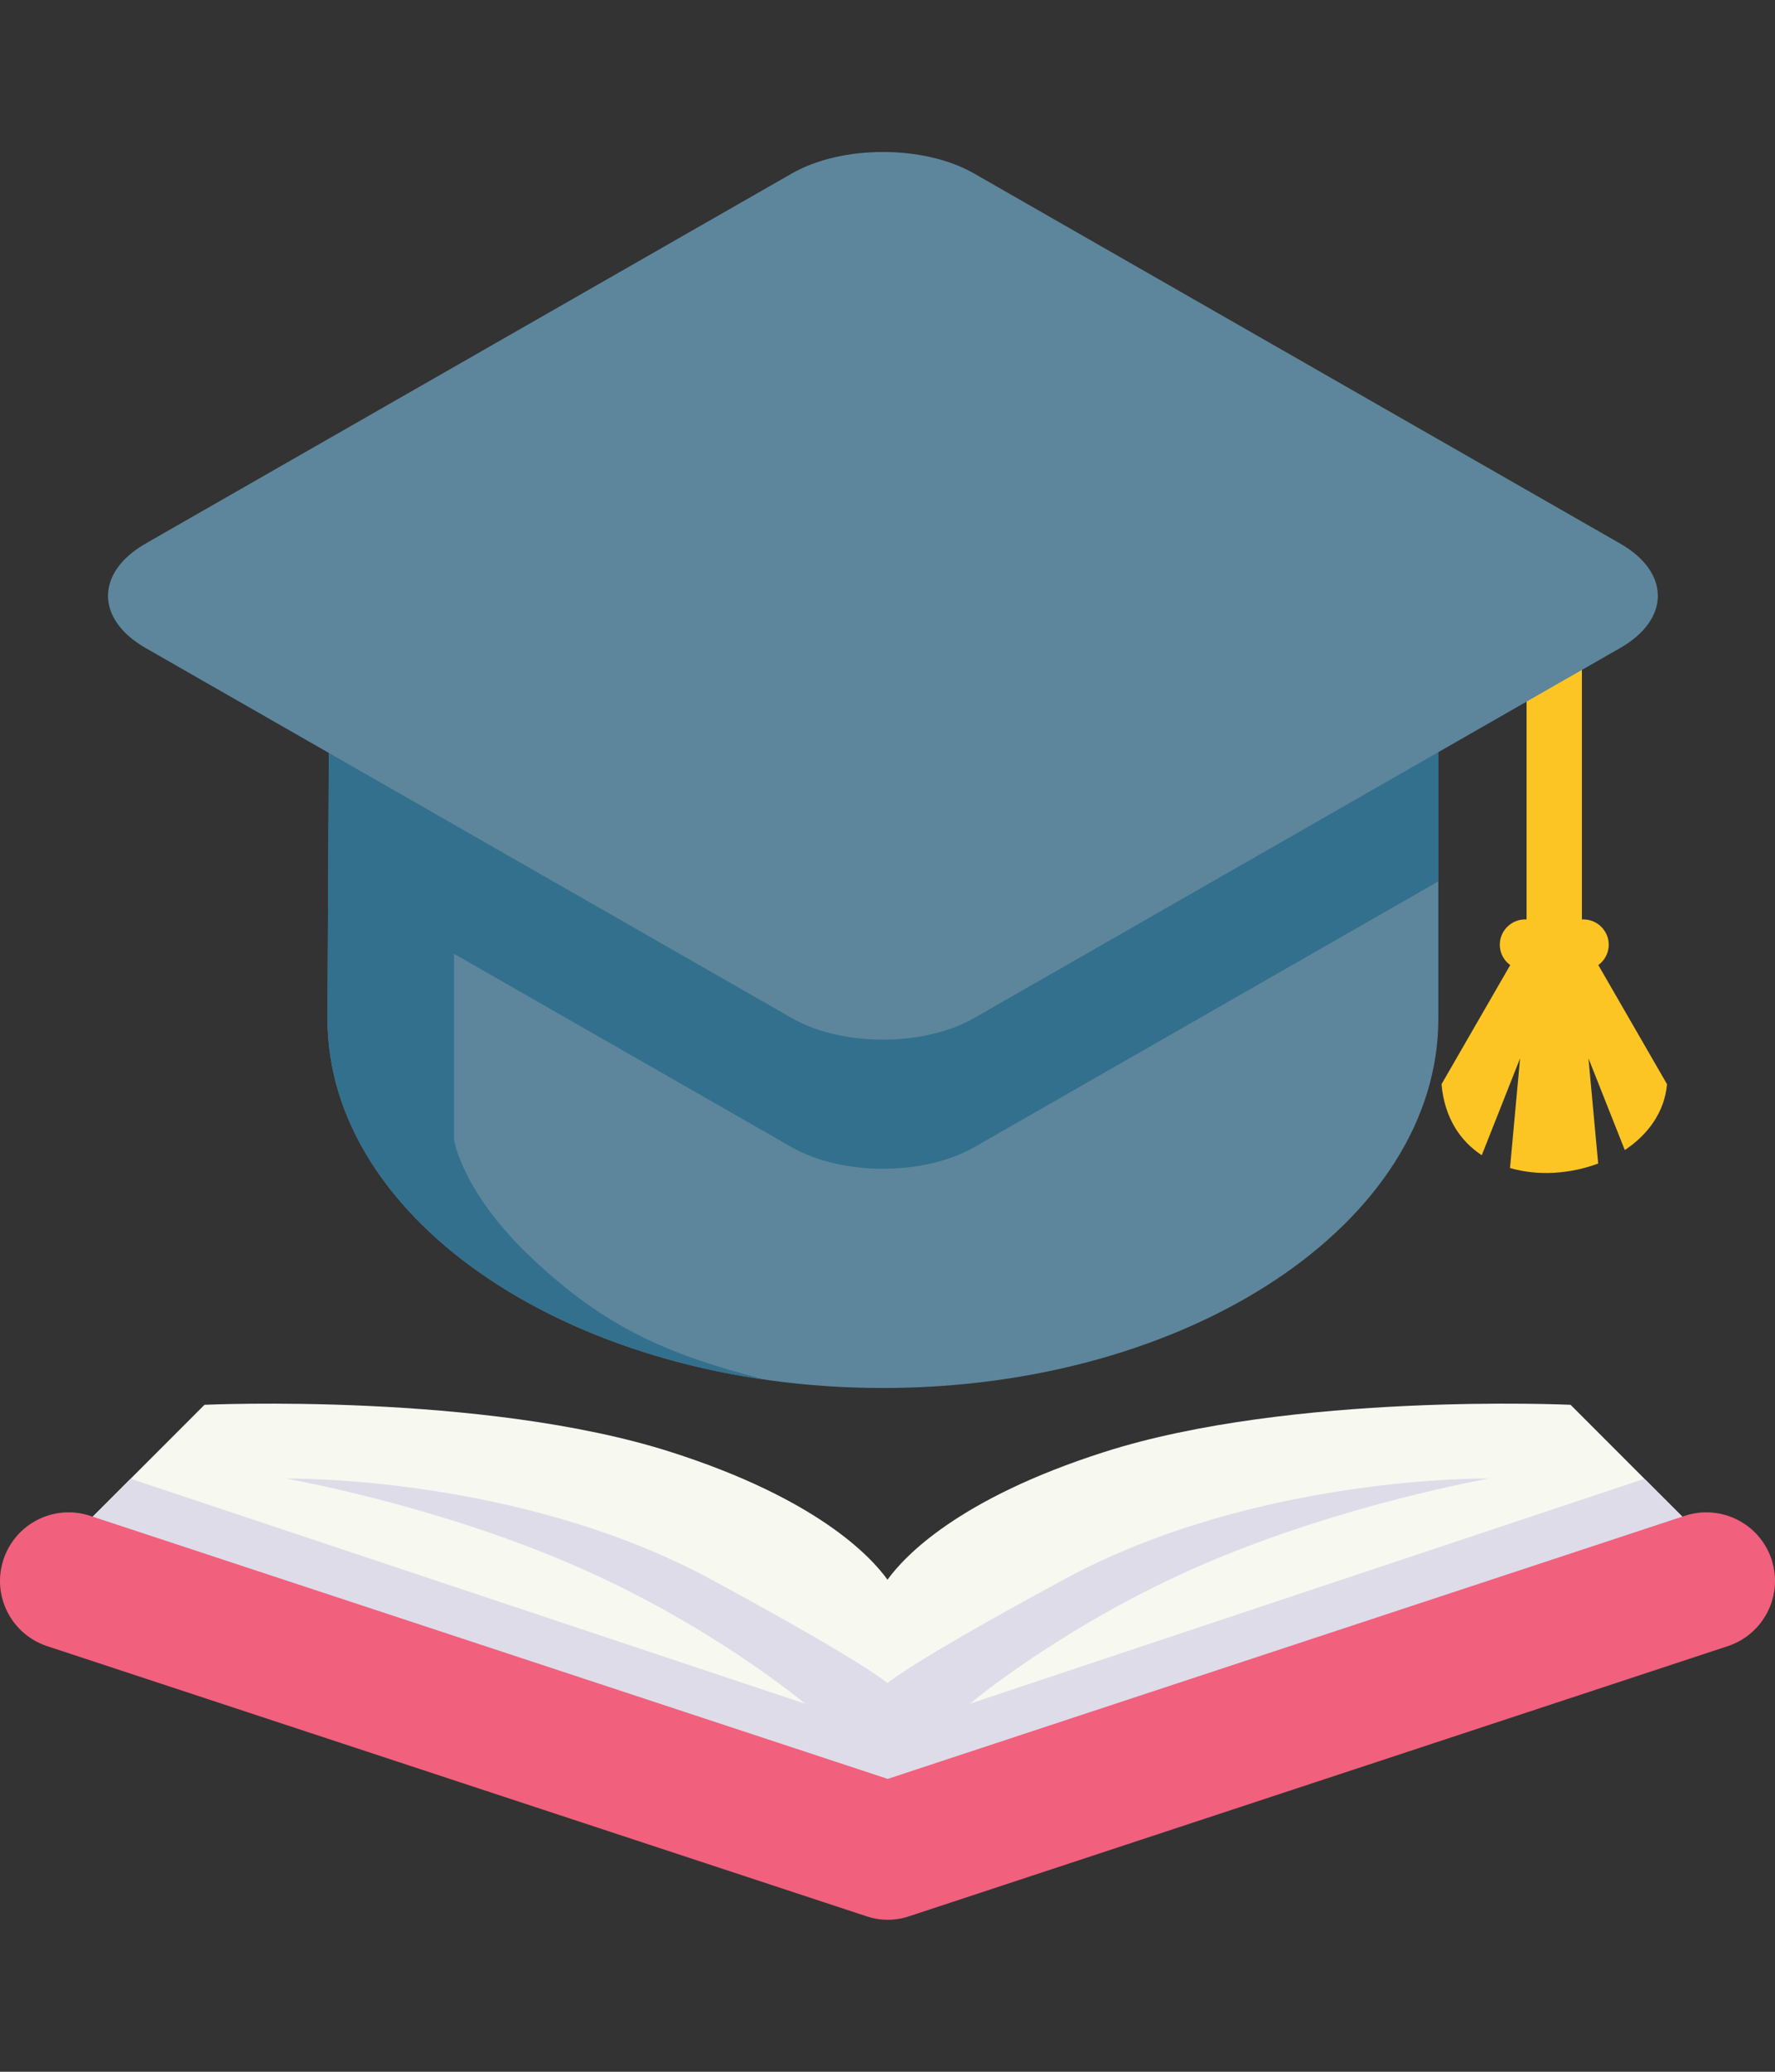 <?xml version="1.0" encoding="UTF-8"?> <svg xmlns="http://www.w3.org/2000/svg" width="24" height="28" viewBox="0 0 24 28" fill="none"><rect x="0" y="0" width="24" height="28" fill="#333333" stroke="none"/><g clip-path="url(#clip0_239_1841)"><path fill-rule="evenodd" clip-rule="evenodd" d="M0.953 20.799L2.765 18.986C2.765 18.986 6.536 18.812 9.074 19.625C11.042 20.254 11.772 21.033 12 21.35C12.229 21.033 12.959 20.254 14.927 19.625C17.464 18.812 21.236 18.986 21.236 18.986L23.048 20.799L12 24.741L0.953 20.799Z" fill="#F7F8F0"></path><path fill-rule="evenodd" clip-rule="evenodd" d="M1.766 19.986L10.888 23.027C10.888 23.027 9.607 21.949 7.721 21.138C5.837 20.326 3.869 19.983 3.869 19.983C3.869 19.983 7.002 19.932 9.613 21.345C11.229 22.22 11.8 22.591 12 22.745C12.201 22.591 12.772 22.22 14.388 21.345C16.999 19.932 20.131 19.983 20.131 19.983C20.131 19.983 18.164 20.326 16.278 21.138C14.393 21.949 13.112 23.027 13.112 23.027L22.235 19.986L23.048 20.798L12 24.741L0.953 20.798L1.766 19.986Z" fill="#DEDCE9"></path><path d="M22.781 20.486C23.268 20.326 23.793 20.59 23.954 21.077C24.113 21.564 23.848 22.087 23.361 22.248L12.294 25.898C12.098 25.964 11.896 25.96 11.714 25.898L0.638 22.248C0.151 22.087 -0.114 21.564 0.047 21.077C0.208 20.59 0.731 20.326 1.218 20.486L12.003 24.042L22.781 20.486Z" fill="#F1607D"></path><path fill-rule="evenodd" clip-rule="evenodd" d="M21.611 13.043L22.54 14.653C22.506 15.033 22.281 15.336 21.969 15.543L21.478 14.304L21.609 15.725C21.23 15.867 20.795 15.896 20.417 15.786L20.553 14.304L20.035 15.613C19.742 15.42 19.531 15.106 19.491 14.653L20.42 13.043C20.334 12.982 20.279 12.881 20.279 12.768C20.279 12.579 20.434 12.426 20.621 12.426H20.641V8.464H21.389V12.426H21.41C21.597 12.426 21.752 12.579 21.752 12.768C21.752 12.881 21.695 12.982 21.611 13.043Z" fill="#FCC524"></path><path fill-rule="evenodd" clip-rule="evenodd" d="M19.448 13.767C19.448 16.523 16.086 18.759 11.938 18.759C7.79 18.759 4.428 16.523 4.428 13.767L4.46 7.495H19.448V13.767Z" fill="#5D869C"></path><path fill-rule="evenodd" clip-rule="evenodd" d="M4.46 7.666L4.761 7.495H19.116L19.448 7.684V11.912L13.172 15.505C12.494 15.893 11.384 15.893 10.706 15.505L6.139 12.891V15.4C6.139 15.4 6.241 16.118 7.215 17.027C8.188 17.936 9.013 18.305 10.34 18.645C6.961 18.158 4.428 16.159 4.428 13.767L4.46 7.666Z" fill="#33708D"></path><path fill-rule="evenodd" clip-rule="evenodd" d="M1.969 7.346L10.706 2.345C11.384 1.957 12.493 1.957 13.171 2.345L21.906 7.346C22.586 7.735 22.586 8.37 21.906 8.758L13.171 13.759C12.493 14.148 11.384 14.148 10.706 13.759L1.969 8.758C1.291 8.37 1.291 7.735 1.969 7.346Z" fill="#5D869C"></path></g><defs><clipPath id="clip0_239_1841"><rect width="24" height="24" fill="white" transform="translate(0 2)"></rect></clipPath></defs></svg> 